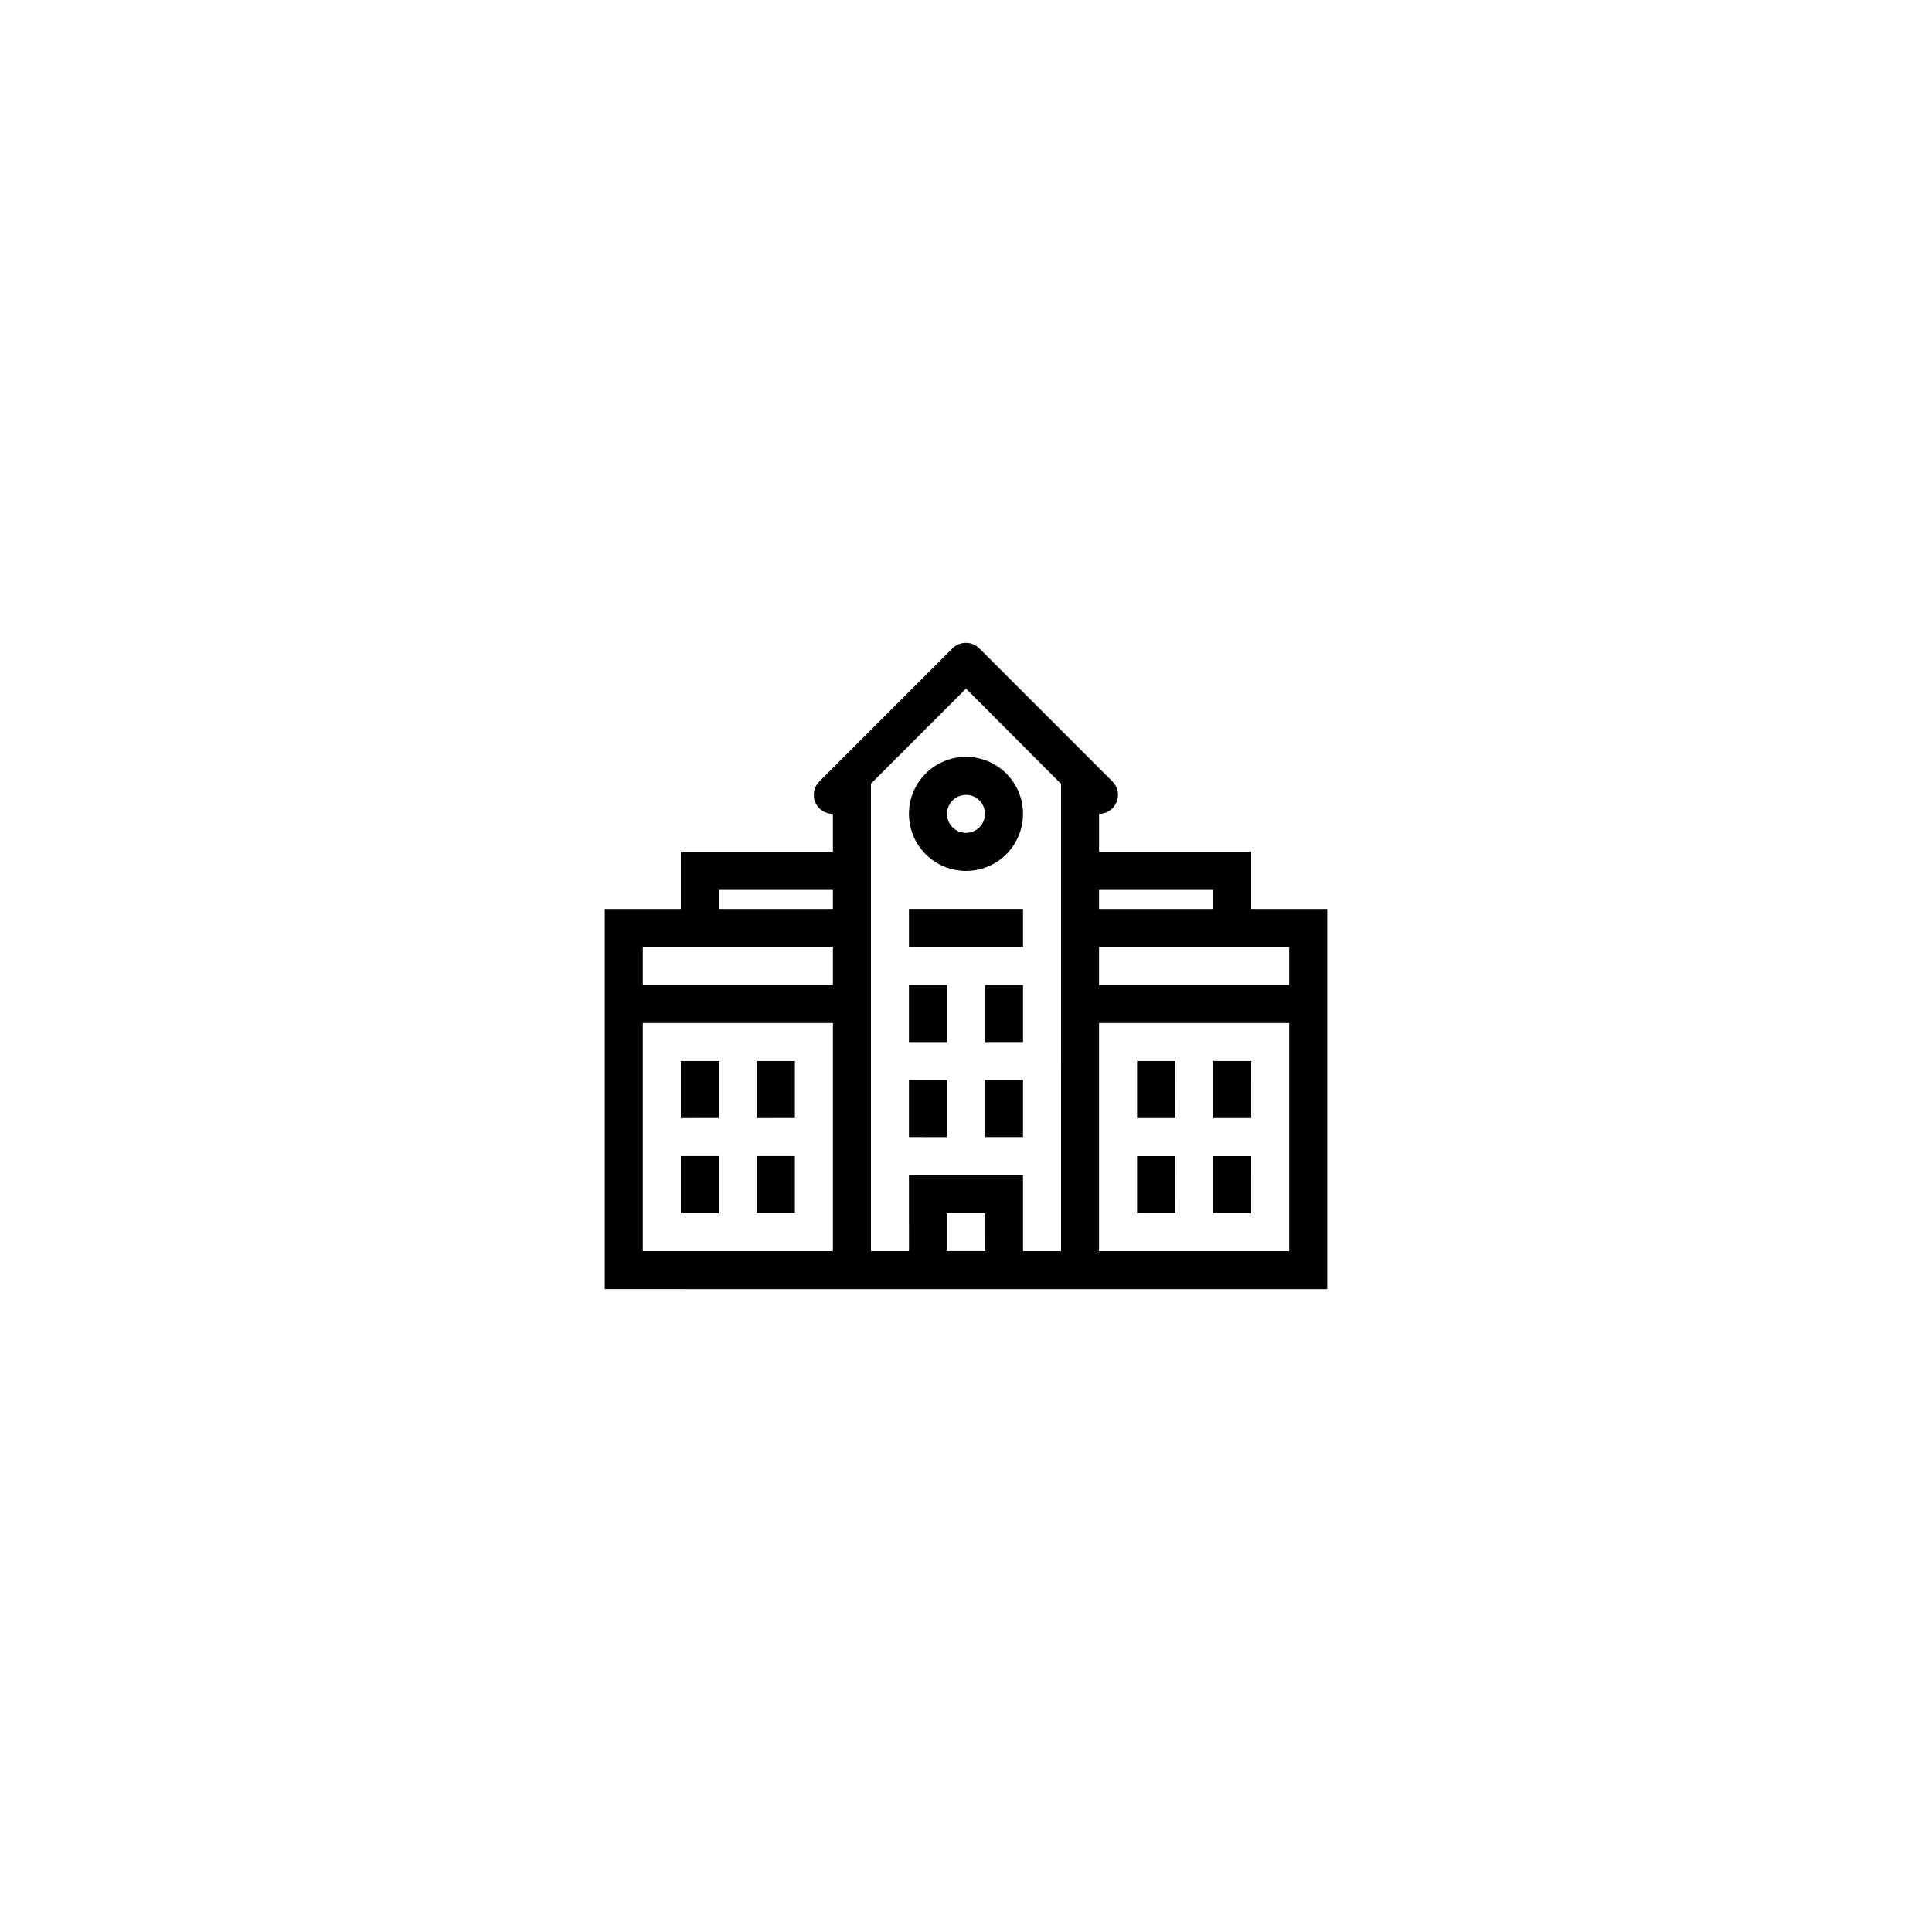 <?xml version="1.0" encoding="UTF-8"?>
<!-- Uploaded to: ICON Repo, www.iconrepo.com, Generator: ICON Repo Mixer Tools -->
<svg fill="#000000" width="800px" height="800px" version="1.1" viewBox="144 144 512 512" xmlns="http://www.w3.org/2000/svg">
 <path d="m304.27 485.64v-100.76h20.152v-15.113h40.305v-10.074c-2.047 0.012-3.894-1.219-4.68-3.109-0.785-1.887-0.348-4.066 1.105-5.508l35.266-35.266c1.965-1.953 5.137-1.953 7.102 0l35.266 35.266h0.004c1.445 1.434 1.887 3.602 1.113 5.484-0.773 1.887-2.602 3.121-4.641 3.133v10.078h40.305v15.113h20.152v100.76zm90.688-10.078h10.078l-0.004-10.074h-10.074zm-80.609 0.004h50.379v-60.457h-50.379zm0-80.609v10.078l50.379-0.004v-10.074zm20.152-15.113v5.039h30.23l-0.004-5.039zm65.496-53.355-25.191 25.191v123.89h10.078l-0.004-20.152h30.23v20.152h10.078l-0.004-123.84zm65.492 53.355h-30.227v5.039h30.23zm20.152 15.113h-50.379v10.078l50.379-0.004zm0 20.152h-50.379v60.457h50.379zm-30.23 25.191h-10.074v-15.117h10.078zm0 25.191-10.074-0.004v-15.113h10.078zm20.152-25.191h-10.074v-15.117h10.078zm0 25.191-10.074-0.004v-15.113h10.078zm-70.531-35.27h10.078v15.113h-10.078zm0-25.191h10.078v15.113l-10.078 0.004zm-20.152-20.152h30.23v10.078h-30.23zm15.113-10.078 0.004 0.004c-4.012 0-7.856-1.594-10.688-4.426-2.836-2.836-4.43-6.68-4.43-10.688 0-4.012 1.594-7.856 4.43-10.688 2.832-2.836 6.676-4.43 10.688-4.43 4.008 0 7.852 1.594 10.688 4.43 2.832 2.832 4.426 6.676 4.426 10.688 0 4.008-1.594 7.852-4.426 10.688-2.836 2.832-6.68 4.426-10.688 4.426zm0-20.152 0.004 0.004c-2.039 0-3.875 1.227-4.656 3.109s-0.348 4.051 1.094 5.492c1.438 1.438 3.606 1.871 5.488 1.09 1.883-0.777 3.109-2.617 3.109-4.652 0-1.336-0.531-2.621-1.473-3.562-0.945-0.945-2.227-1.477-3.562-1.477zm-5.035 65.5h-10.078v-15.117h10.078zm0 25.191-10.078-0.004v-15.113h10.078zm-50.383 5.035h10.078v15.113h-10.078zm0-25.191h10.078v15.113l-10.078 0.004zm-20.152 25.191h10.078v15.113h-10.078zm0-25.191h10.078v15.113l-10.078 0.004z" fill-rule="evenodd"/>
</svg>